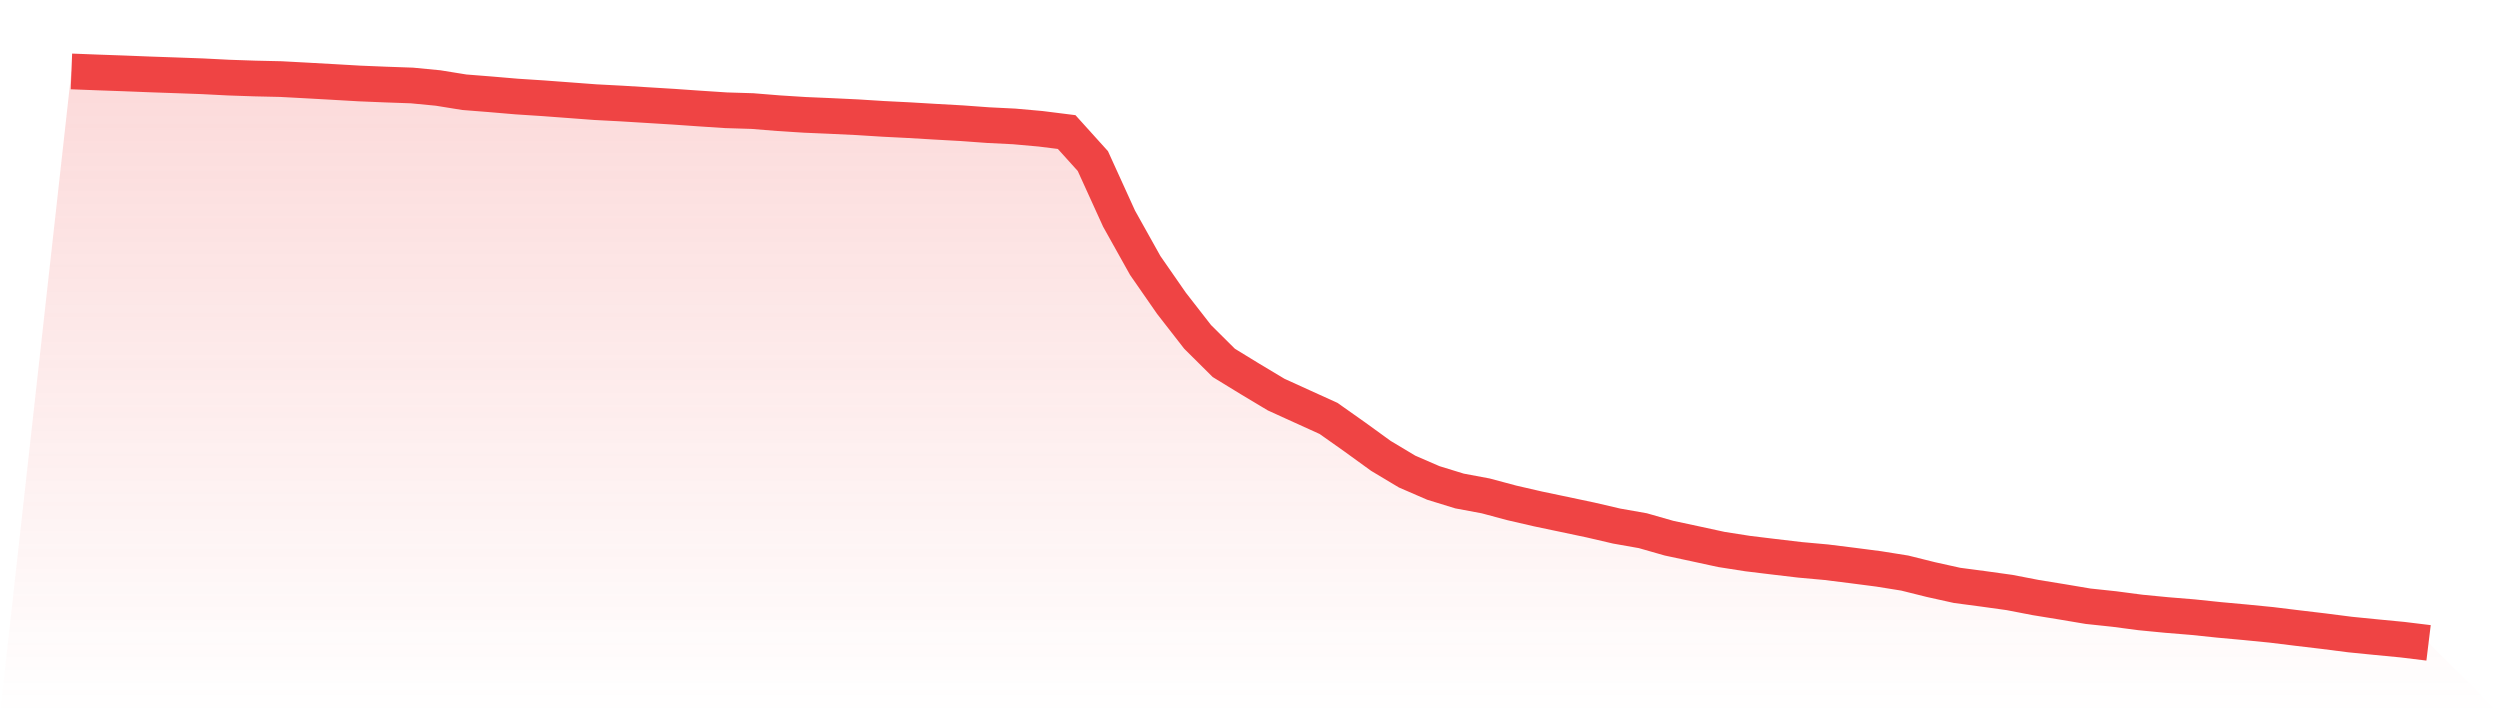 <svg viewBox="0 0 140 40" xmlns="http://www.w3.org/2000/svg">
<defs>
<linearGradient id="gradient" x1="0" x2="0" y1="0" y2="1">
<stop offset="0%" stop-color="#ef4444" stop-opacity="0.2"/>
<stop offset="100%" stop-color="#ef4444" stop-opacity="0"/>
</linearGradient>
</defs>
<path d="M4,4 L4,4 L5.467,4.057 L6.933,4.109 L8.4,4.167 L9.867,4.218 L11.333,4.271 L12.8,4.346 L14.267,4.396 L15.733,4.429 L17.2,4.508 L18.667,4.59 L20.133,4.675 L21.6,4.735 L23.067,4.787 L24.533,4.928 L26,5.165 L27.467,5.281 L28.933,5.406 L30.4,5.501 L31.867,5.61 L33.333,5.72 L34.8,5.797 L36.267,5.887 L37.733,5.977 L39.2,6.079 L40.667,6.175 L42.133,6.22 L43.6,6.339 L45.067,6.432 L46.533,6.495 L48,6.565 L49.467,6.657 L50.933,6.731 L52.4,6.818 L53.867,6.9 L55.333,7.007 L56.8,7.08 L58.267,7.211 L59.733,7.395 L61.2,9.02 L62.667,12.243 L64.133,14.867 L65.6,16.981 L67.067,18.866 L68.533,20.322 L70,21.22 L71.467,22.099 L72.933,22.766 L74.4,23.432 L75.867,24.469 L77.333,25.531 L78.8,26.409 L80.267,27.045 L81.733,27.496 L83.2,27.77 L84.667,28.163 L86.133,28.501 L87.6,28.809 L89.067,29.119 L90.533,29.46 L92,29.719 L93.467,30.138 L94.933,30.452 L96.4,30.77 L97.867,31 L99.333,31.178 L100.8,31.351 L102.267,31.484 L103.733,31.667 L105.2,31.857 L106.667,32.092 L108.133,32.457 L109.6,32.782 L111.067,32.976 L112.533,33.18 L114,33.463 L115.467,33.702 L116.933,33.949 L118.4,34.105 L119.867,34.298 L121.333,34.44 L122.8,34.56 L124.267,34.713 L125.733,34.847 L127.2,34.992 L128.667,35.172 L130.133,35.346 L131.6,35.534 L133.067,35.68 L134.533,35.821 L136,36 L140,40 L0,40 z" fill="url(#gradient)"/>
<path d="M4,4 L4,4 L5.467,4.057 L6.933,4.109 L8.4,4.167 L9.867,4.218 L11.333,4.271 L12.8,4.346 L14.267,4.396 L15.733,4.429 L17.2,4.508 L18.667,4.59 L20.133,4.675 L21.6,4.735 L23.067,4.787 L24.533,4.928 L26,5.165 L27.467,5.281 L28.933,5.406 L30.4,5.501 L31.867,5.61 L33.333,5.72 L34.8,5.797 L36.267,5.887 L37.733,5.977 L39.2,6.079 L40.667,6.175 L42.133,6.22 L43.6,6.339 L45.067,6.432 L46.533,6.495 L48,6.565 L49.467,6.657 L50.933,6.731 L52.4,6.818 L53.867,6.9 L55.333,7.007 L56.8,7.08 L58.267,7.211 L59.733,7.395 L61.2,9.02 L62.667,12.243 L64.133,14.867 L65.6,16.981 L67.067,18.866 L68.533,20.322 L70,21.22 L71.467,22.099 L72.933,22.766 L74.4,23.432 L75.867,24.469 L77.333,25.531 L78.8,26.409 L80.267,27.045 L81.733,27.496 L83.2,27.77 L84.667,28.163 L86.133,28.501 L87.6,28.809 L89.067,29.119 L90.533,29.46 L92,29.719 L93.467,30.138 L94.933,30.452 L96.4,30.77 L97.867,31 L99.333,31.178 L100.8,31.351 L102.267,31.484 L103.733,31.667 L105.2,31.857 L106.667,32.092 L108.133,32.457 L109.6,32.782 L111.067,32.976 L112.533,33.18 L114,33.463 L115.467,33.702 L116.933,33.949 L118.4,34.105 L119.867,34.298 L121.333,34.44 L122.8,34.56 L124.267,34.713 L125.733,34.847 L127.2,34.992 L128.667,35.172 L130.133,35.346 L131.6,35.534 L133.067,35.68 L134.533,35.821 L136,36" fill="none" stroke="#ef4444" stroke-width="2"/>
</svg>
